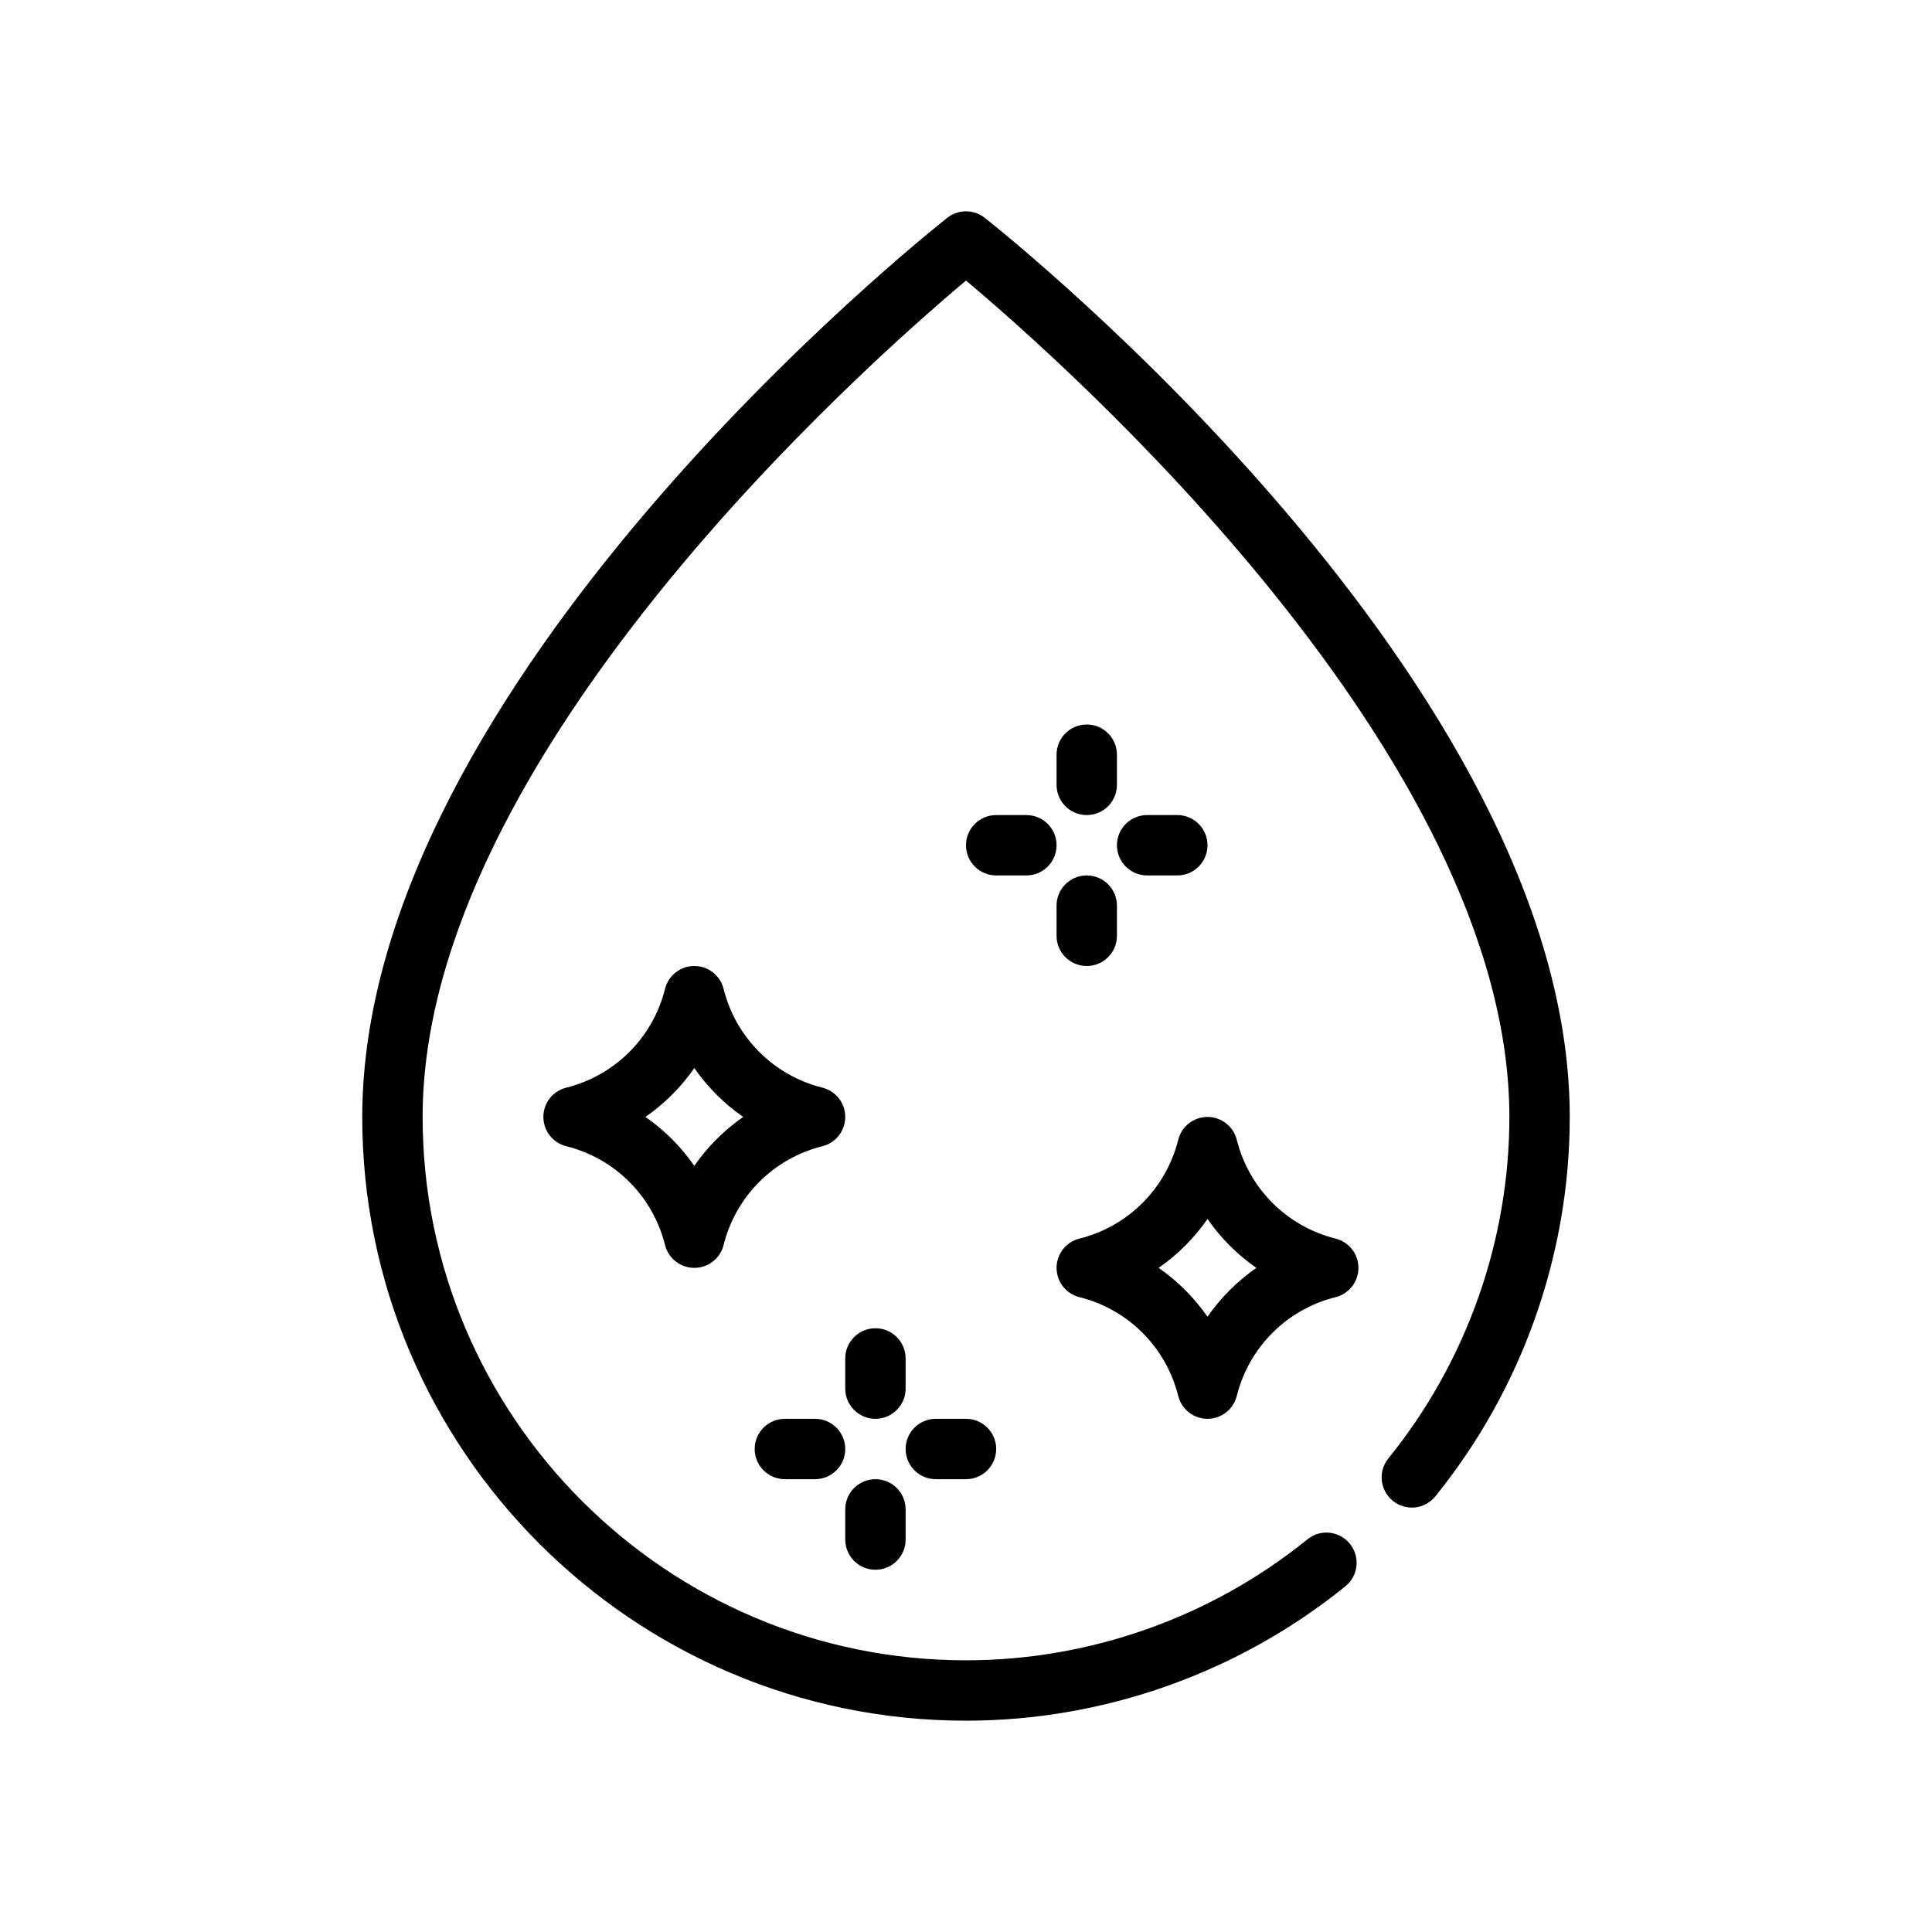 <svg xmlns="http://www.w3.org/2000/svg" xmlns:xlink="http://www.w3.org/1999/xlink" id="Outline" x="0px" y="0px" viewBox="0 0 64 64" xml:space="preserve"><g>	<path d="M32.62,7.215c-0.363-0.287-0.877-0.287-1.24,0C30.589,7.84,12,22.68,12,37  c0,11.028,8.972,20,20,20c4.56,0,9.023-1.582,12.569-4.453c0.43-0.348,0.496-0.978,0.148-1.407  c-0.349-0.429-0.978-0.497-1.406-0.148C40.12,53.577,36.103,55,32,55c-9.925,0-18-8.075-18-18  c0-11.949,14.767-24.993,18-27.706C35.233,12.007,50,25.051,50,37c0,4.104-1.423,8.12-4.008,11.311  c-0.348,0.429-0.281,1.059,0.147,1.406c0.431,0.349,1.06,0.282,1.407-0.147  C50.418,46.024,52,41.561,52,37C52,22.68,33.411,7.84,32.62,7.215z"></path>	<path d="M28,37c0-0.459-0.313-0.859-0.758-0.97c-1.614-0.403-2.868-1.657-3.272-3.272  C23.859,32.312,23.459,32,23,32s-0.859,0.312-0.97,0.758c-0.404,1.615-1.658,2.869-3.272,3.272  C18.312,36.141,18,36.541,18,37s0.312,0.859,0.758,0.97c1.614,0.403,2.868,1.657,3.272,3.272  C22.141,41.688,22.541,42,23,42s0.859-0.312,0.97-0.758c0.404-1.615,1.658-2.869,3.272-3.272  C27.687,37.859,28,37.459,28,37z M23,38.619C22.561,37.987,22.013,37.439,21.381,37  C22.013,36.561,22.561,36.013,23,35.381C23.439,36.013,23.987,36.561,24.619,37  C23.987,37.439,23.439,37.987,23,38.619z"></path>	<path d="M35.758,42.97c1.614,0.403,2.868,1.657,3.272,3.272C39.141,46.688,39.541,47,40,47  s0.859-0.312,0.97-0.758c0.404-1.615,1.658-2.869,3.272-3.272C44.687,42.859,45,42.459,45,42  s-0.313-0.859-0.758-0.97c-1.614-0.403-2.868-1.657-3.272-3.272C40.859,37.312,40.459,37,40,37  s-0.859,0.312-0.97,0.758c-0.404,1.615-1.658,2.869-3.272,3.272C35.312,41.141,35,41.541,35,42  S35.312,42.859,35.758,42.97z M40,40.381C40.439,41.013,40.987,41.561,41.619,42  C40.987,42.439,40.439,42.987,40,43.619C39.561,42.987,39.013,42.439,38.381,42  C39.013,41.561,39.561,41.013,40,40.381z"></path>	<path d="M30,45c0-0.552-0.447-1-1-1s-1,0.448-1,1v1c0,0.552,0.447,1,1,1s1-0.448,1-1V45z"></path>	<path d="M26,49h1c0.553,0,1-0.448,1-1s-0.447-1-1-1h-1c-0.553,0-1,0.448-1,1S25.447,49,26,49z"></path>	<path d="M29,52c0.553,0,1-0.448,1-1v-1c0-0.552-0.447-1-1-1s-1,0.448-1,1v1C28,51.552,28.447,52,29,52z"></path>	<path d="M31,49h1c0.553,0,1-0.448,1-1s-0.447-1-1-1h-1c-0.553,0-1,0.448-1,1S30.447,49,31,49z"></path>	<path d="M36,24c-0.553,0-1,0.448-1,1v1c0,0.552,0.447,1,1,1s1-0.448,1-1v-1C37,24.448,36.553,24,36,24z"></path>	<path d="M34,29c0.553,0,1-0.448,1-1s-0.447-1-1-1h-1c-0.553,0-1,0.448-1,1s0.447,1,1,1H34z"></path>	<path d="M35,31c0,0.552,0.447,1,1,1s1-0.448,1-1v-1c0-0.552-0.447-1-1-1s-1,0.448-1,1V31z"></path>	<path d="M38,29h1c0.553,0,1-0.448,1-1s-0.447-1-1-1h-1c-0.553,0-1,0.448-1,1S37.447,29,38,29z"></path></g></svg>